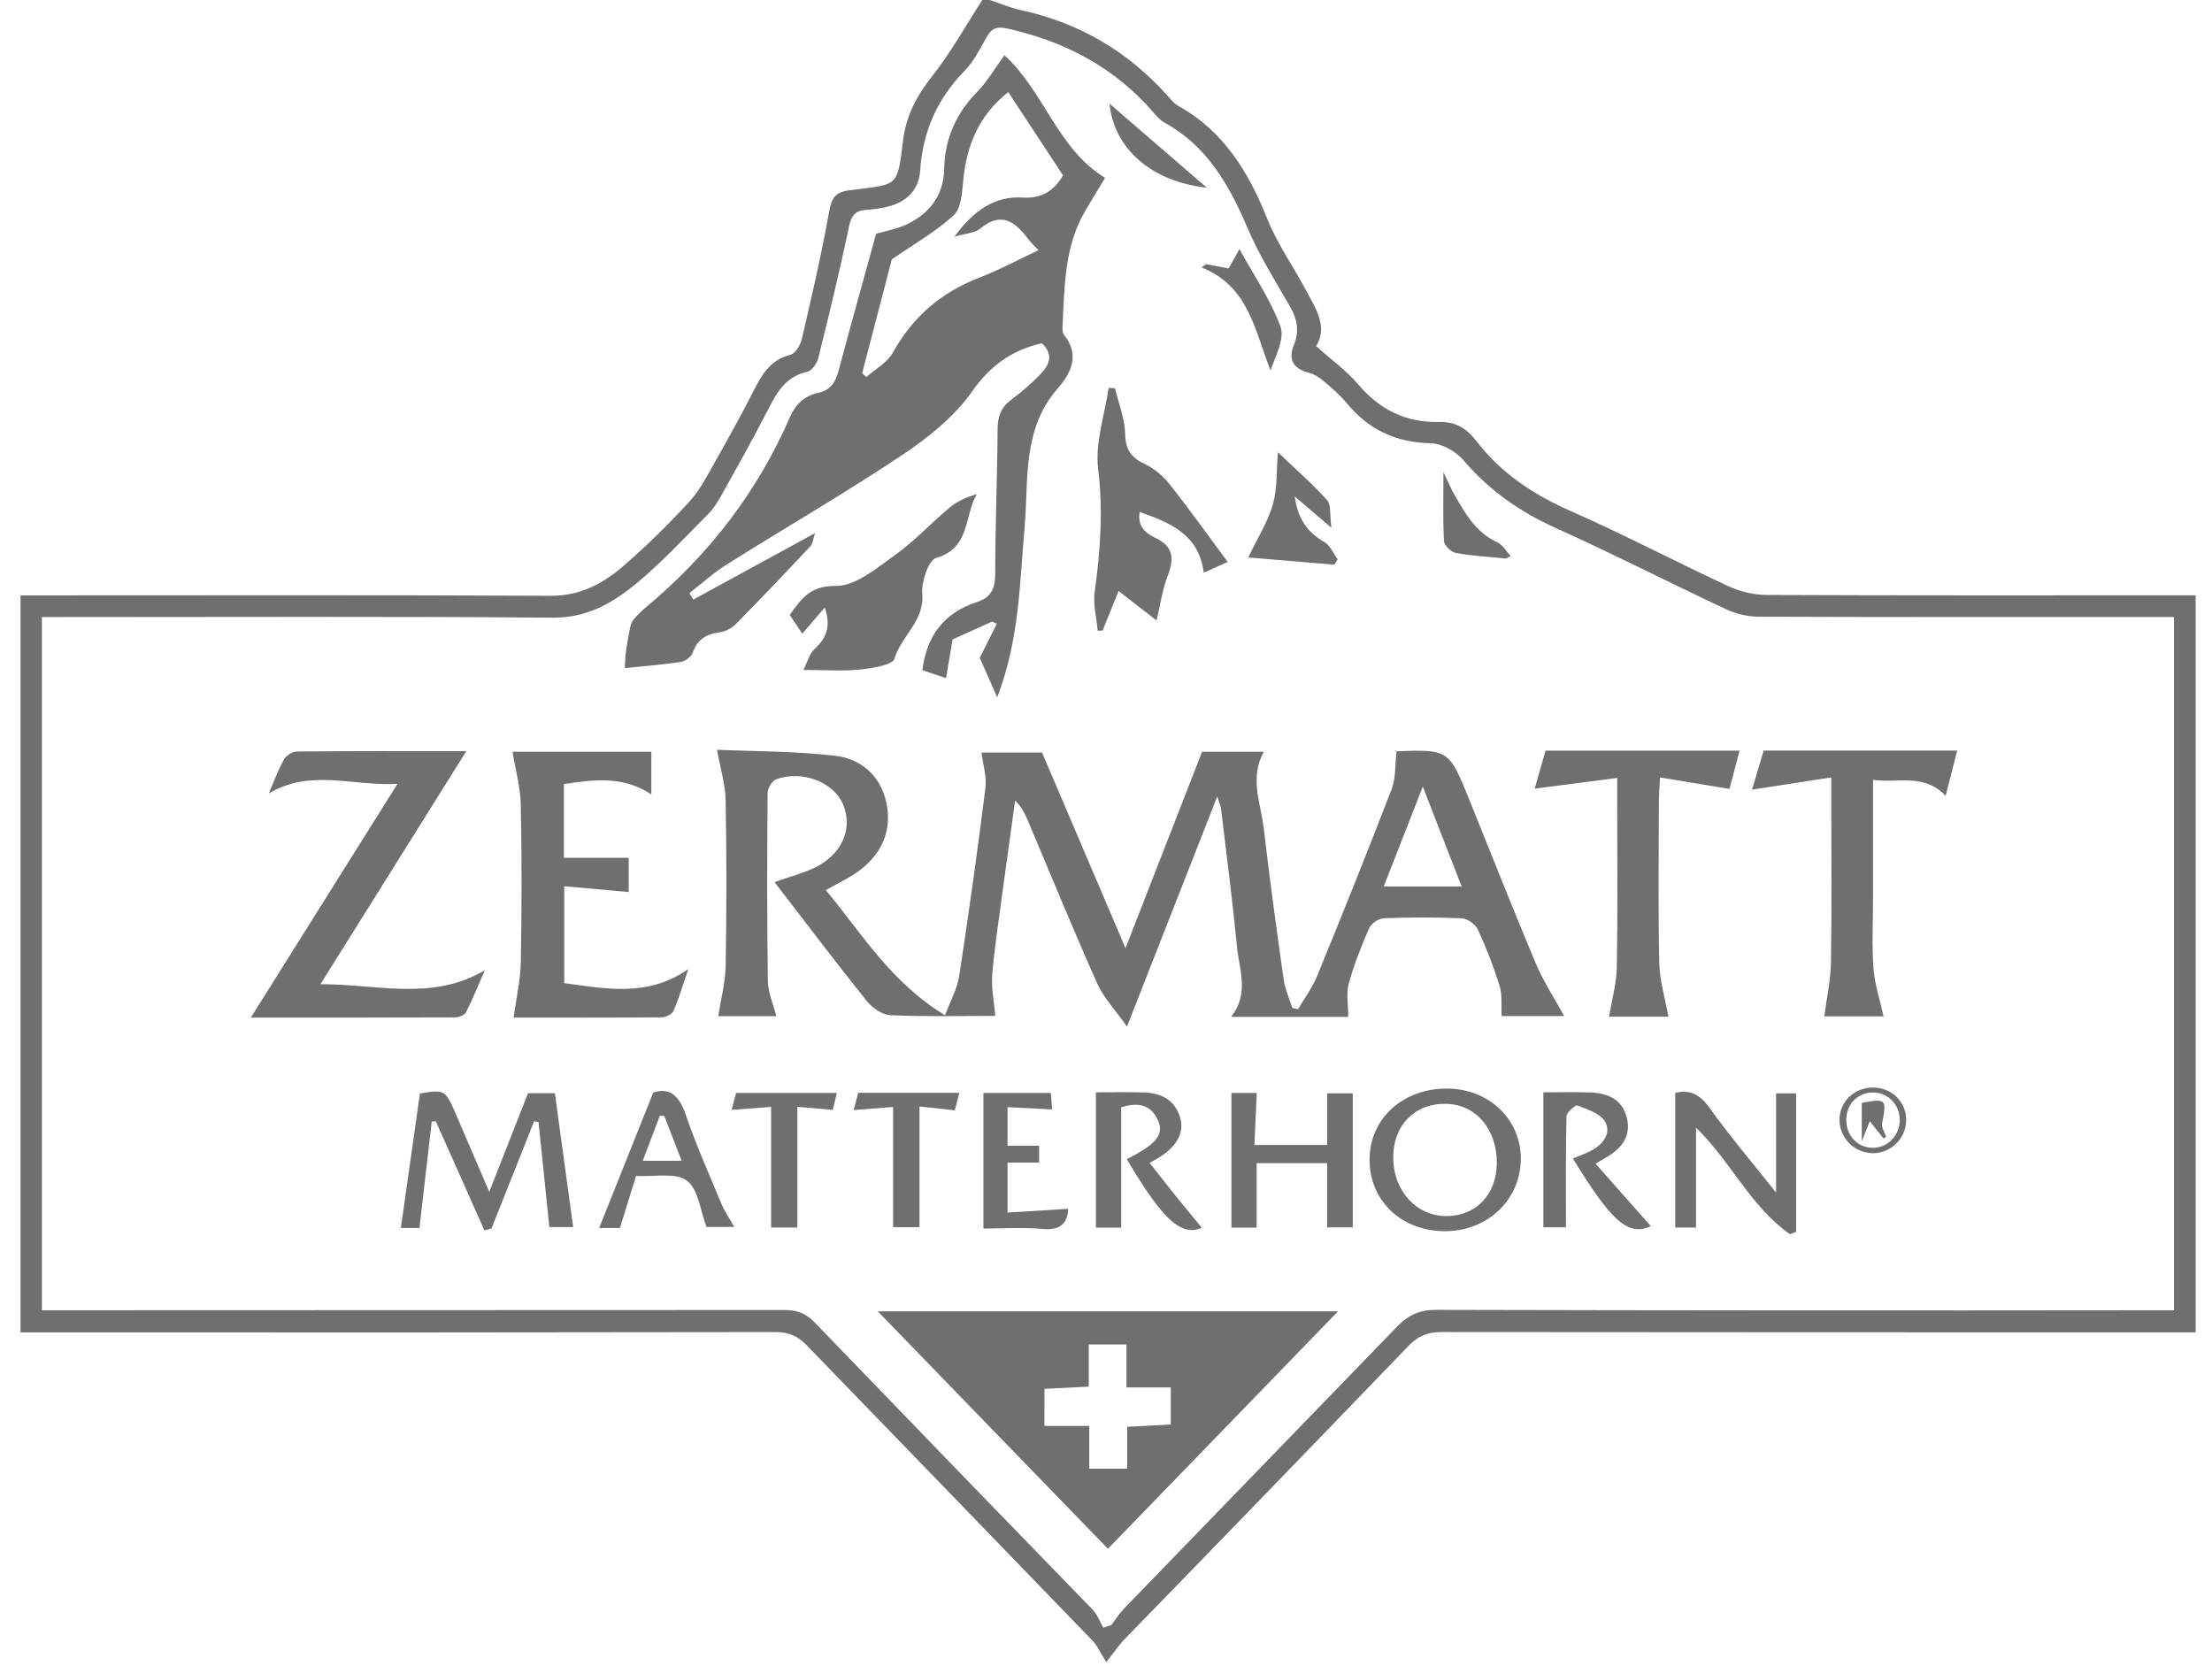 <?xml version="1.0" encoding="UTF-8" standalone="no"?><!DOCTYPE svg PUBLIC "-//W3C//DTD SVG 1.1//EN" "http://www.w3.org/Graphics/SVG/1.1/DTD/svg11.dtd"><svg width="100%" height="100%" viewBox="0 0 300 226" version="1.1" xmlns="http://www.w3.org/2000/svg" xmlns:xlink="http://www.w3.org/1999/xlink" xml:space="preserve" xmlns:serif="http://www.serif.com/" style="fill-rule:evenodd;clip-rule:evenodd;stroke-linejoin:round;stroke-miterlimit:1.414;"><g id="Ebene_1-2"><path d="M134.252,0c1.371,0.459 2.717,1.052 4.124,1.354c7.996,1.718 14.669,5.652 20.087,11.755c0.398,0.449 0.802,0.952 1.311,1.235c6.188,3.436 9.568,8.982 12.107,15.358c1.324,3.325 3.459,6.322 5.153,9.507c1.356,2.549 3.126,5.061 1.465,7.738c2.093,1.872 4.134,3.331 5.708,5.187c2.922,3.445 6.499,5.207 10.97,5.094c2.198,-0.055 3.742,0.875 5.032,2.558c3.37,4.397 7.773,7.313 12.847,9.544c7.231,3.181 14.234,6.874 21.404,10.199c1.569,0.727 3.428,1.157 5.156,1.164c18.327,0.083 36.655,0.051 54.983,0.051l3.188,0l0,99.963l-2.911,0c-33.129,0 -66.257,-0.014 -99.383,-0.041c-1.877,-0.003 -3.168,0.527 -4.471,1.881c-12.831,13.326 -25.697,26.619 -38.599,39.876c-0.65,0.672 -1.169,1.47 -2.385,3.021c-0.823,-1.317 -1.202,-2.234 -1.843,-2.897c-12.913,-13.366 -25.837,-26.722 -38.77,-40.069c-1.226,-1.272 -2.446,-1.814 -4.24,-1.81c-33.042,0.055 -66.083,0.068 -99.126,0.04l-3.278,0l0,-99.959l2.978,0c22.975,0 45.95,-0.062 68.923,0.059c4.038,0.021 7.142,-1.677 9.937,-4.104c3.113,-2.704 6.068,-5.617 8.861,-8.651c1.426,-1.548 2.419,-3.518 3.475,-5.375c1.785,-3.136 3.522,-6.303 5.168,-9.514c1.152,-2.249 2.279,-4.355 5.062,-5.042c0.662,-0.165 1.364,-1.287 1.55,-2.084c1.338,-5.76 2.687,-11.53 3.72,-17.351c0.329,-1.856 0.838,-2.632 2.735,-2.88c6.692,-0.864 6.478,-0.265 7.296,-6.821c0.42,-3.382 1.883,-6.052 3.971,-8.7c2.531,-3.21 4.532,-6.838 6.762,-10.286l1.033,0Zm160.592,83.686l-3.166,0c-17.727,0 -35.454,0.024 -53.18,-0.044c-1.478,-0.006 -3.072,-0.387 -4.41,-1.015c-7.702,-3.609 -15.278,-7.492 -23.031,-10.985c-4.878,-2.197 -9.051,-5.089 -12.53,-9.174c-1.038,-1.219 -2.962,-2.321 -4.506,-2.352c-4.72,-0.096 -8.4,-1.838 -11.363,-5.431c-0.923,-1.12 -2.06,-2.078 -3.173,-3.023c-0.563,-0.477 -1.25,-0.919 -1.952,-1.097c-2.134,-0.546 -2.875,-1.79 -2.041,-3.811c0.757,-1.834 0.446,-3.445 -0.507,-5.117c-1.997,-3.51 -4.184,-6.95 -5.759,-10.646c-2.503,-5.874 -5.495,-11.201 -11.338,-14.386c-0.583,-0.318 -1.049,-0.892 -1.498,-1.409c-5.273,-6.068 -11.973,-9.582 -19.753,-11.321c-1.502,-0.336 -2.175,-0.011 -2.863,1.224c-0.878,1.571 -1.72,3.251 -2.957,4.512c-3.714,3.789 -5.656,8.218 -6.018,13.512c-0.196,2.85 -2.065,4.477 -4.95,5.036c-0.76,0.152 -1.53,0.251 -2.304,0.294c-1.523,0.075 -2.094,0.772 -2.42,2.344c-1.233,5.956 -2.679,11.868 -4.145,17.772c-0.178,0.719 -0.871,1.72 -1.485,1.852c-2.897,0.623 -4.108,2.749 -5.315,5.106c-2.035,3.977 -4.232,7.872 -6.407,11.776c-0.494,0.889 -1.079,1.774 -1.794,2.488c-3.164,3.162 -6.21,6.482 -9.649,9.324c-3.213,2.653 -6.703,4.696 -11.338,4.658c-22.113,-0.182 -44.23,-0.082 -66.345,-0.082l-2.963,0l0,94.019l3.185,0c32.527,0 65.055,-0.011 97.582,-0.032c1.675,0 2.861,0.461 4.04,1.684c12.54,13.011 25.106,25.996 37.699,38.955c0.639,0.662 0.968,1.623 1.441,2.444l1.092,-0.356c0.571,-0.748 1.074,-1.563 1.724,-2.235c12.329,-12.735 24.659,-25.47 36.991,-38.203c1.531,-1.591 3.057,-2.317 5.333,-2.311c32.269,0.079 64.538,0.097 96.808,0.055l3.265,0l0,-94.025Z" style="fill:#706f6f;fill-rule:nonzero;"/><path d="M182.859,137.922l-15.907,0c2.524,-3.132 1.114,-6.4 0.809,-9.544c-0.603,-6.247 -1.42,-12.473 -2.16,-18.704c-0.039,-0.324 -0.193,-0.634 -0.514,-1.645c-4.114,10.482 -7.998,20.388 -12.243,31.21c-1.597,-2.278 -3.182,-3.933 -4.059,-5.902c-3.254,-7.295 -6.274,-14.694 -9.387,-22.05c-0.391,-0.923 -0.817,-1.832 -1.723,-2.704c-0.607,4.392 -1.228,8.782 -1.816,13.177c-0.467,3.494 -1.016,6.984 -1.289,10.494c-0.138,1.777 0.251,3.595 0.414,5.531c-4.398,0 -9.315,0.119 -14.219,-0.09c-1.113,-0.048 -2.468,-0.999 -3.216,-1.932c-4.185,-5.218 -8.218,-10.558 -12.501,-16.115c2.144,-0.756 3.785,-1.19 5.3,-1.895c3.798,-1.769 5.385,-5.314 4.001,-8.636c-1.258,-3.016 -5.54,-4.711 -9.051,-3.43c-0.561,0.205 -1.185,1.195 -1.19,1.827c-0.067,8.518 -0.087,17.038 0.033,25.555c0.022,1.545 0.726,3.08 1.152,4.759l-7.885,0c0.347,-2.248 0.97,-4.547 1.01,-6.856c0.132,-7.484 0.13,-14.97 -0.004,-22.458c-0.038,-2.129 -0.708,-4.246 -1.169,-6.823c5.027,0.222 10.572,0.174 16.037,0.816c3.51,0.413 6.176,2.715 6.943,6.422c0.768,3.73 -0.624,6.802 -3.585,9.08c-1.343,1.033 -2.937,1.741 -4.631,2.72c4.843,5.838 8.837,12.543 16.164,16.966c0.701,-1.889 1.646,-3.549 1.917,-5.313c1.304,-8.496 2.491,-17.01 3.561,-25.541c0.188,-1.491 -0.326,-3.071 -0.536,-4.772l8.215,0l11.316,26.535c3.578,-9.182 6.961,-17.864 10.385,-26.648l8.377,0c-1.985,3.547 -0.401,7.02 0,10.486c0.786,6.832 1.729,13.647 2.695,20.456c0.185,1.301 0.771,2.546 1.171,3.817l0.78,0.156c0.871,-1.492 1.933,-2.907 2.578,-4.488c3.447,-8.427 6.847,-16.874 10.114,-25.373c0.576,-1.5 0.438,-3.273 0.668,-5.203c-0.523,0.152 -0.439,0.11 -0.357,0.106c7.447,-0.294 7.448,-0.294 10.215,6.551c2.994,7.405 5.915,14.844 9.018,22.204c1.042,2.473 2.548,4.751 3.854,7.142l-8.484,0c-0.075,-1.372 0.114,-2.816 -0.274,-4.083c-0.817,-2.624 -1.81,-5.191 -2.971,-7.683c-0.326,-0.704 -1.406,-1.458 -2.172,-1.493c-3.521,-0.158 -7.057,-0.144 -10.579,-0.005c-0.699,0.028 -1.705,0.731 -1.988,1.377c-1.068,2.433 -2.051,4.93 -2.752,7.489c-0.363,1.316 -0.065,2.816 -0.065,4.51Zm4.805,-17.683l10.572,0l-5.27,-13.548l-5.302,13.548Z" style="fill:#706f6f;fill-rule:nonzero;"/><path d="M141.295,46.551c-4.077,0.956 -6.959,3 -9.434,6.519c-2.402,3.413 -5.929,6.257 -9.455,8.612c-7.789,5.197 -15.907,9.894 -23.841,14.876c-1.794,1.127 -3.382,2.584 -5.065,3.889l0.526,0.873l16.51,-9.01c-0.269,0.814 -0.294,1.421 -0.608,1.755c-3.346,3.565 -6.711,7.115 -10.147,10.597c-0.558,0.565 -1.443,1.008 -2.227,1.108c-1.793,0.227 -2.969,0.968 -3.599,2.738c-0.2,0.558 -1.003,1.173 -1.607,1.266c-2.411,0.374 -4.852,0.552 -7.603,0.836c0.036,-0.608 0.041,-1.395 0.14,-2.171c0.129,-1.013 0.309,-2.022 0.514,-3.023c0.094,-0.458 0.197,-0.976 0.477,-1.32c0.551,-0.661 1.163,-1.269 1.828,-1.815c8.429,-7.061 15.004,-15.528 19.393,-25.634c0.784,-1.803 2.008,-2.969 3.895,-3.373c1.664,-0.359 2.329,-1.445 2.739,-2.984c1.63,-6.124 3.342,-12.227 5.093,-18.594c1.142,-0.341 2.866,-0.6 4.343,-1.349c2.997,-1.52 4.817,-3.905 4.891,-7.494c0.084,-4.004 1.581,-7.444 4.44,-10.36c1.422,-1.45 2.463,-3.275 3.73,-5.002c5.368,4.882 7.177,12.683 13.651,16.642c-0.988,1.634 -1.886,3.072 -2.737,4.538c-2.748,4.73 -2.763,10.008 -3.017,15.234c-0.024,0.503 -0.09,1.161 0.177,1.498c2.209,2.774 0.955,5.202 -0.893,7.331c-4.814,5.544 -3.886,12.396 -4.457,18.877c-0.663,7.522 -0.697,15.122 -3.708,22.973c-0.994,-2.249 -1.817,-4.109 -2.369,-5.358l2.304,-4.608l-0.614,-0.318l-5.37,2.423c-0.233,1.376 -0.543,3.206 -0.889,5.248l-3.209,-1.072c0.583,-4.728 2.992,-7.815 7.397,-9.243c1.934,-0.627 2.484,-1.857 2.483,-3.868c0,-6.535 0.279,-13.07 0.323,-19.606c0.011,-1.701 0.45,-2.931 1.831,-3.953c1.383,-1.023 2.682,-2.154 3.886,-3.383c1.197,-1.225 2.036,-2.642 0.278,-4.295Zm-0.451,-12.616c-0.326,-0.352 -0.947,-0.925 -1.451,-1.587c-1.764,-2.318 -3.611,-3.683 -6.439,-1.356c-0.78,0.643 -2.059,0.679 -3.519,1.117c2.513,-3.417 5.333,-5.551 9.247,-5.316c2.597,0.156 4.22,-0.882 5.496,-3c-2.471,-3.756 -4.949,-7.523 -7.436,-11.302c-4.077,3.223 -5.69,7.373 -6.124,12.177c-0.142,1.571 -0.286,3.633 -1.279,4.54c-2.393,2.189 -5.289,3.829 -8.388,5.971c-1.213,4.658 -2.619,10.059 -4.026,15.46l0.592,0.484c1.212,-1.08 2.821,-1.94 3.565,-3.281c2.699,-4.864 6.556,-8.186 11.725,-10.177c2.678,-1.034 5.224,-2.412 8.035,-3.73l0.002,0Z" style="fill:#706f6f;fill-rule:nonzero;"/><path d="M181.467,177.858l-31.203,32.203l-31.22,-32.203l62.423,0Zm-39.817,15.542l6.079,0l0,5.8l5.143,0l0,-5.682l5.914,-0.314l0,-5.029l-6.008,0l0,-5.818l-5.12,0l0,5.713l-6.007,0.302l-0.001,5.028Z" style="fill:#706f6f;fill-rule:nonzero;"/><path d="M43.462,133.485c7.793,-0.004 15.139,2.33 22.29,-1.891c-0.836,1.911 -1.616,3.852 -2.554,5.712c-0.196,0.388 -0.978,0.677 -1.491,0.68c-9.015,0.04 -18.03,0.029 -27.687,0.029l19.889,-31.701c-6.088,0.337 -11.802,-2.076 -17.452,1.297c0.665,-1.536 1.237,-3.126 2.043,-4.586c0.296,-0.538 1.141,-1.091 1.741,-1.097c7.46,-0.074 14.923,-0.049 23.002,-0.049l-19.781,31.606Z" style="fill:#706f6f;fill-rule:nonzero;"/><path d="M85.266,116.345l0,4.642l-8.742,-0.788l0,13.143c5.678,0.768 11.369,1.934 16.827,-1.914c-0.646,1.893 -1.22,3.816 -1.992,5.656c-0.189,0.451 -1.025,0.89 -1.568,0.895c-6.865,0.059 -13.731,0.039 -20.134,0.039c0.353,-2.589 0.933,-5.046 0.977,-7.514c0.131,-7.131 0.141,-14.269 -0.007,-21.4c-0.049,-2.37 -0.72,-4.727 -1.115,-7.145l18.823,0l0,5.791c-3.84,-2.554 -7.795,-2.009 -11.859,-1.41l0,10.008l8.79,-0.003Z" style="fill:#706f6f;fill-rule:nonzero;"/><path d="M248.363,105.442l-10.737,1.656c0.425,-1.436 0.996,-3.366 1.567,-5.298l26.251,0l-1.568,6.139c-2.937,-3.101 -6.383,-1.694 -9.849,-2.167l0,16.009c0,3.182 -0.173,6.373 0.06,9.536c0.161,2.178 0.884,4.316 1.372,6.534l-8.043,0c0.313,-2.413 0.864,-4.862 0.905,-7.319c0.122,-7.303 0.044,-14.61 0.044,-21.914l-0.002,-3.176Z" style="fill:#706f6f;fill-rule:nonzero;"/><path d="M226.274,137.884l-8.041,0c0.375,-2.296 1.009,-4.509 1.048,-6.733c0.132,-7.471 0.05,-14.945 0.05,-22.418l0,-3.224l-11.194,1.455c0.395,-1.382 0.928,-3.246 1.475,-5.156l26.318,0c-0.527,1.995 -1.023,3.873 -1.372,5.194l-9.416,-1.557c-0.074,1.459 -0.157,2.362 -0.159,3.263c-0.01,7.301 -0.11,14.605 0.055,21.902c0.052,2.419 0.799,4.824 1.236,7.274Z" style="fill:#706f6f;fill-rule:nonzero;"/><path d="M156.857,84.153l-5.156,-3.996c-0.786,1.953 -1.471,3.656 -2.155,5.359l-0.675,0.029c-0.154,-1.775 -0.643,-3.596 -0.403,-5.315c0.774,-5.539 1.156,-10.987 0.466,-16.636c-0.434,-3.552 0.892,-7.32 1.426,-10.991l0.862,0.071c0.494,2.072 1.333,4.137 1.378,6.22c0.046,2.143 0.855,3.181 2.673,4.05c1.254,0.604 2.449,1.591 3.317,2.688c2.663,3.364 5.156,6.863 7.922,10.586l-3.257,1.452c-0.654,-5.251 -4.633,-6.778 -8.691,-8.237c-0.263,1.689 0.452,2.737 2.087,3.5c2.403,1.121 2.688,2.684 1.7,5.21c-0.704,1.805 -0.96,3.786 -1.494,6.01Z" style="fill:#706f6f;fill-rule:nonzero;"/><path d="M111.854,82.401l-3.048,3.545l-1.7,-2.55c1.603,-2.179 2.732,-3.964 6.231,-3.924c2.681,0.032 5.561,-2.413 8.047,-4.19c2.646,-1.888 4.888,-4.333 7.395,-6.431c1.014,-0.848 2.263,-1.416 3.693,-1.828c-1.718,2.962 -0.85,7.291 -5.497,8.646c-1.06,0.309 -2.03,3.244 -1.893,4.872c0.318,3.707 -2.859,5.692 -3.758,8.776c-0.26,0.893 -3.006,1.308 -4.662,1.487c-2.287,0.246 -4.619,0.061 -7.703,0.061c0.604,-1.2 0.823,-2.199 1.44,-2.762c1.623,-1.478 2.374,-3.092 1.455,-5.702Z" style="fill:#706f6f;fill-rule:nonzero;"/><path d="M65.699,166.872c-2.198,-4.932 -4.397,-9.865 -6.596,-14.798l-0.548,0.036c-0.552,4.776 -1.103,9.551 -1.668,14.442l-2.523,0c0.86,-6.057 1.715,-12.075 2.591,-18.247c3.439,-0.557 3.435,-0.556 5.04,3.195c1.38,3.227 2.77,6.448 4.361,10.148l5.255,-13.373l3.644,0c0.823,6.045 1.64,12.016 2.478,18.147l-3.23,0c-0.493,-4.787 -0.978,-9.513 -1.464,-14.238l-0.601,-0.11l-5.778,14.541l-0.961,0.257Z" style="fill:#706f6f;fill-rule:nonzero;"/><path d="M185.746,157.112c0.095,-5.513 4.658,-9.565 10.662,-9.469c5.67,0.091 9.961,4.315 9.848,9.695c-0.117,5.576 -4.704,9.77 -10.551,9.645c-5.838,-0.124 -10.055,-4.303 -9.959,-9.871Zm17.256,0.614c0.02,-4.591 -2.862,-7.945 -6.885,-8.014c-4.25,-0.073 -7.172,2.907 -7.164,7.304c0.009,4.424 3.076,7.856 7.076,7.918c4.105,0.065 6.954,-2.881 6.973,-7.208Z" style="fill:#706f6f;fill-rule:nonzero;"/><path d="M183.47,148.285l0,18.177l-3.477,0l0,-8.703l-9.558,0l0,8.745l-3.423,0l0,-18.265l3.439,0c-0.11,2.349 -0.212,4.603 -0.325,7.054l9.87,0l0,-7.008l3.474,0Z" style="fill:#706f6f;fill-rule:nonzero;"/><path d="M230.024,152.951l0,13.548l-2.828,0l0,-18.265c1.707,-0.43 3.168,-0.028 4.541,1.881c2.803,3.895 5.918,7.57 9.143,11.633l0,-13.455l2.714,0l0,18.782l-0.841,0.324c-5.331,-3.748 -8.051,-9.923 -12.729,-14.448Z" style="fill:#706f6f;fill-rule:nonzero;"/><path d="M155.915,157.725c1.282,1.624 2.441,3.115 3.625,4.586c1.178,1.462 2.382,2.903 3.451,4.203c-3.057,1.426 -5.825,-1.992 -10.175,-9.303c4.029,-2.029 5.117,-3.327 4.21,-5.311c-1.028,-2.245 -2.897,-2.352 -4.962,-1.728l0,16.33l-3.428,0l0,-18.351c2.042,0 4.183,-0.036 6.322,0.011c2.321,0.051 4.263,0.859 5.046,3.24c0.714,2.171 -0.389,4.152 -2.946,5.665c-0.295,0.176 -0.595,0.343 -1.143,0.658Z" style="fill:#706f6f;fill-rule:nonzero;"/><path d="M213.319,157.129c1.055,-0.456 1.966,-0.747 2.77,-1.22c1.491,-0.877 2.473,-2.403 1.54,-3.862c-0.685,-1.071 -2.354,-1.604 -3.688,-2.099c-0.298,-0.11 -1.476,0.927 -1.488,1.454c-0.118,4.958 -0.07,9.92 -0.07,15.053l-3.067,0l0,-18.304c1.872,0 4.01,-0.043 6.143,0.012c2.399,0.061 4.489,0.781 5.162,3.388c0.668,2.588 -0.726,4.246 -2.836,5.465c-0.368,0.214 -0.736,0.429 -1.391,0.81c2.569,2.907 5.05,5.711 7.488,8.468c-3.209,1.579 -5.648,-1.187 -10.563,-9.165Z" style="fill:#706f6f;fill-rule:nonzero;"/><path d="M86.266,159.489l-2.19,7.06l-2.815,0l7.332,-18.362c2.203,-0.716 3.51,0.369 4.393,2.962c1.411,4.134 3.197,8.142 4.882,12.177c0.422,1.012 1.069,1.931 1.72,3.081l-3.772,0c-0.832,-2.166 -1.087,-5.094 -2.657,-6.274c-1.521,-1.145 -4.393,-0.494 -6.893,-0.644Zm3.839,-8.109l-0.603,-0.069l-2.333,6.13l5.283,0l-2.347,-6.061Z" style="fill:#706f6f;fill-rule:nonzero;"/><path d="M133.376,166.628l0,-18.392l9.144,0c0.059,0.753 0.114,1.465 0.175,2.235l-6.046,-0.308l0,5.238l4.286,0l0,2.282l-4.286,0l0,6.778l8.235,-0.511c-0.1,1.654 -0.76,2.98 -3.456,2.733c-2.715,-0.25 -5.473,-0.055 -8.052,-0.055Z" style="fill:#706f6f;fill-rule:nonzero;"/><path d="M175.595,67.334c0.426,3.137 1.783,4.889 4.014,6.181c0.788,0.455 1.215,1.535 1.806,2.333l-0.438,0.741l-11.684,-0.978c1.336,-2.797 2.688,-4.906 3.341,-7.213c0.609,-2.154 0.471,-4.52 0.684,-7.057c2.443,2.336 4.696,4.296 6.675,6.501c0.565,0.63 0.337,1.969 0.574,3.735c-1.931,-1.646 -3.246,-2.768 -4.972,-4.243Z" style="fill:#706f6f;fill-rule:nonzero;"/><path d="M130.12,148.213l-0.628,2.38l-4.789,-0.526l0,16.383l-3.578,0l0,-16.315l-5.356,0.426c0.189,-0.704 0.398,-1.481 0.632,-2.348l13.719,0Z" style="fill:#706f6f;fill-rule:nonzero;"/><path d="M108.142,150.118l0,16.368l-3.562,0l0,-16.355l-5.359,0.401l0.615,-2.294l13.663,0c-0.207,0.857 -0.384,1.586 -0.556,2.297l-4.801,-0.417Z" style="fill:#706f6f;fill-rule:nonzero;"/><path d="M163.583,35.83l3.047,0.579l1.465,-2.629c2.001,3.643 4.245,6.899 5.562,10.495c0.603,1.645 -0.633,3.961 -1.346,5.97c-2.136,-5.396 -2.927,-11.421 -9.353,-13.967l0.625,-0.448Z" style="fill:#706f6f;fill-rule:nonzero;"/><path d="M204.247,75.757c-2.265,-0.231 -4.552,-0.356 -6.785,-0.758c-0.64,-0.115 -1.587,-1.005 -1.621,-1.584c-0.165,-2.874 -0.076,-5.764 -0.076,-9.389c0.682,1.422 1.018,2.242 1.453,3.007c1.476,2.598 2.934,5.189 5.869,6.53c0.726,0.329 1.199,1.216 1.789,1.847l-0.629,0.347Z" style="fill:#706f6f;fill-rule:nonzero;"/><path d="M150.473,14.05l13.202,11.409c-7.62,-0.845 -12.605,-5.374 -13.202,-11.409Z" style="fill:#706f6f;fill-rule:nonzero;"/><path d="M254.103,147.502c2.497,0.039 4.414,1.942 4.423,4.388c0.009,2.506 -2.11,4.581 -4.614,4.517c-2.416,-0.061 -4.398,-2.052 -4.432,-4.453c-0.036,-2.516 2.017,-4.493 4.623,-4.452Zm-0.086,0.672c-2.099,0 -3.651,1.625 -3.62,3.797c0.03,2.162 1.653,3.773 3.735,3.704c1.927,-0.063 3.481,-1.693 3.521,-3.693c0.041,-2.121 -1.567,-3.807 -3.636,-3.808Z" style="fill:#706f6f;fill-rule:nonzero;"/><path d="M255.449,154.42l-1.857,-2.354l-1.092,2.74l0,-5.226c3.322,-0.619 3.411,-0.49 2.758,2.788c-0.109,0.542 0.35,1.196 0.546,1.799l-0.355,0.253Z" style="fill:#706f6f;fill-rule:nonzero;"/></g></svg>